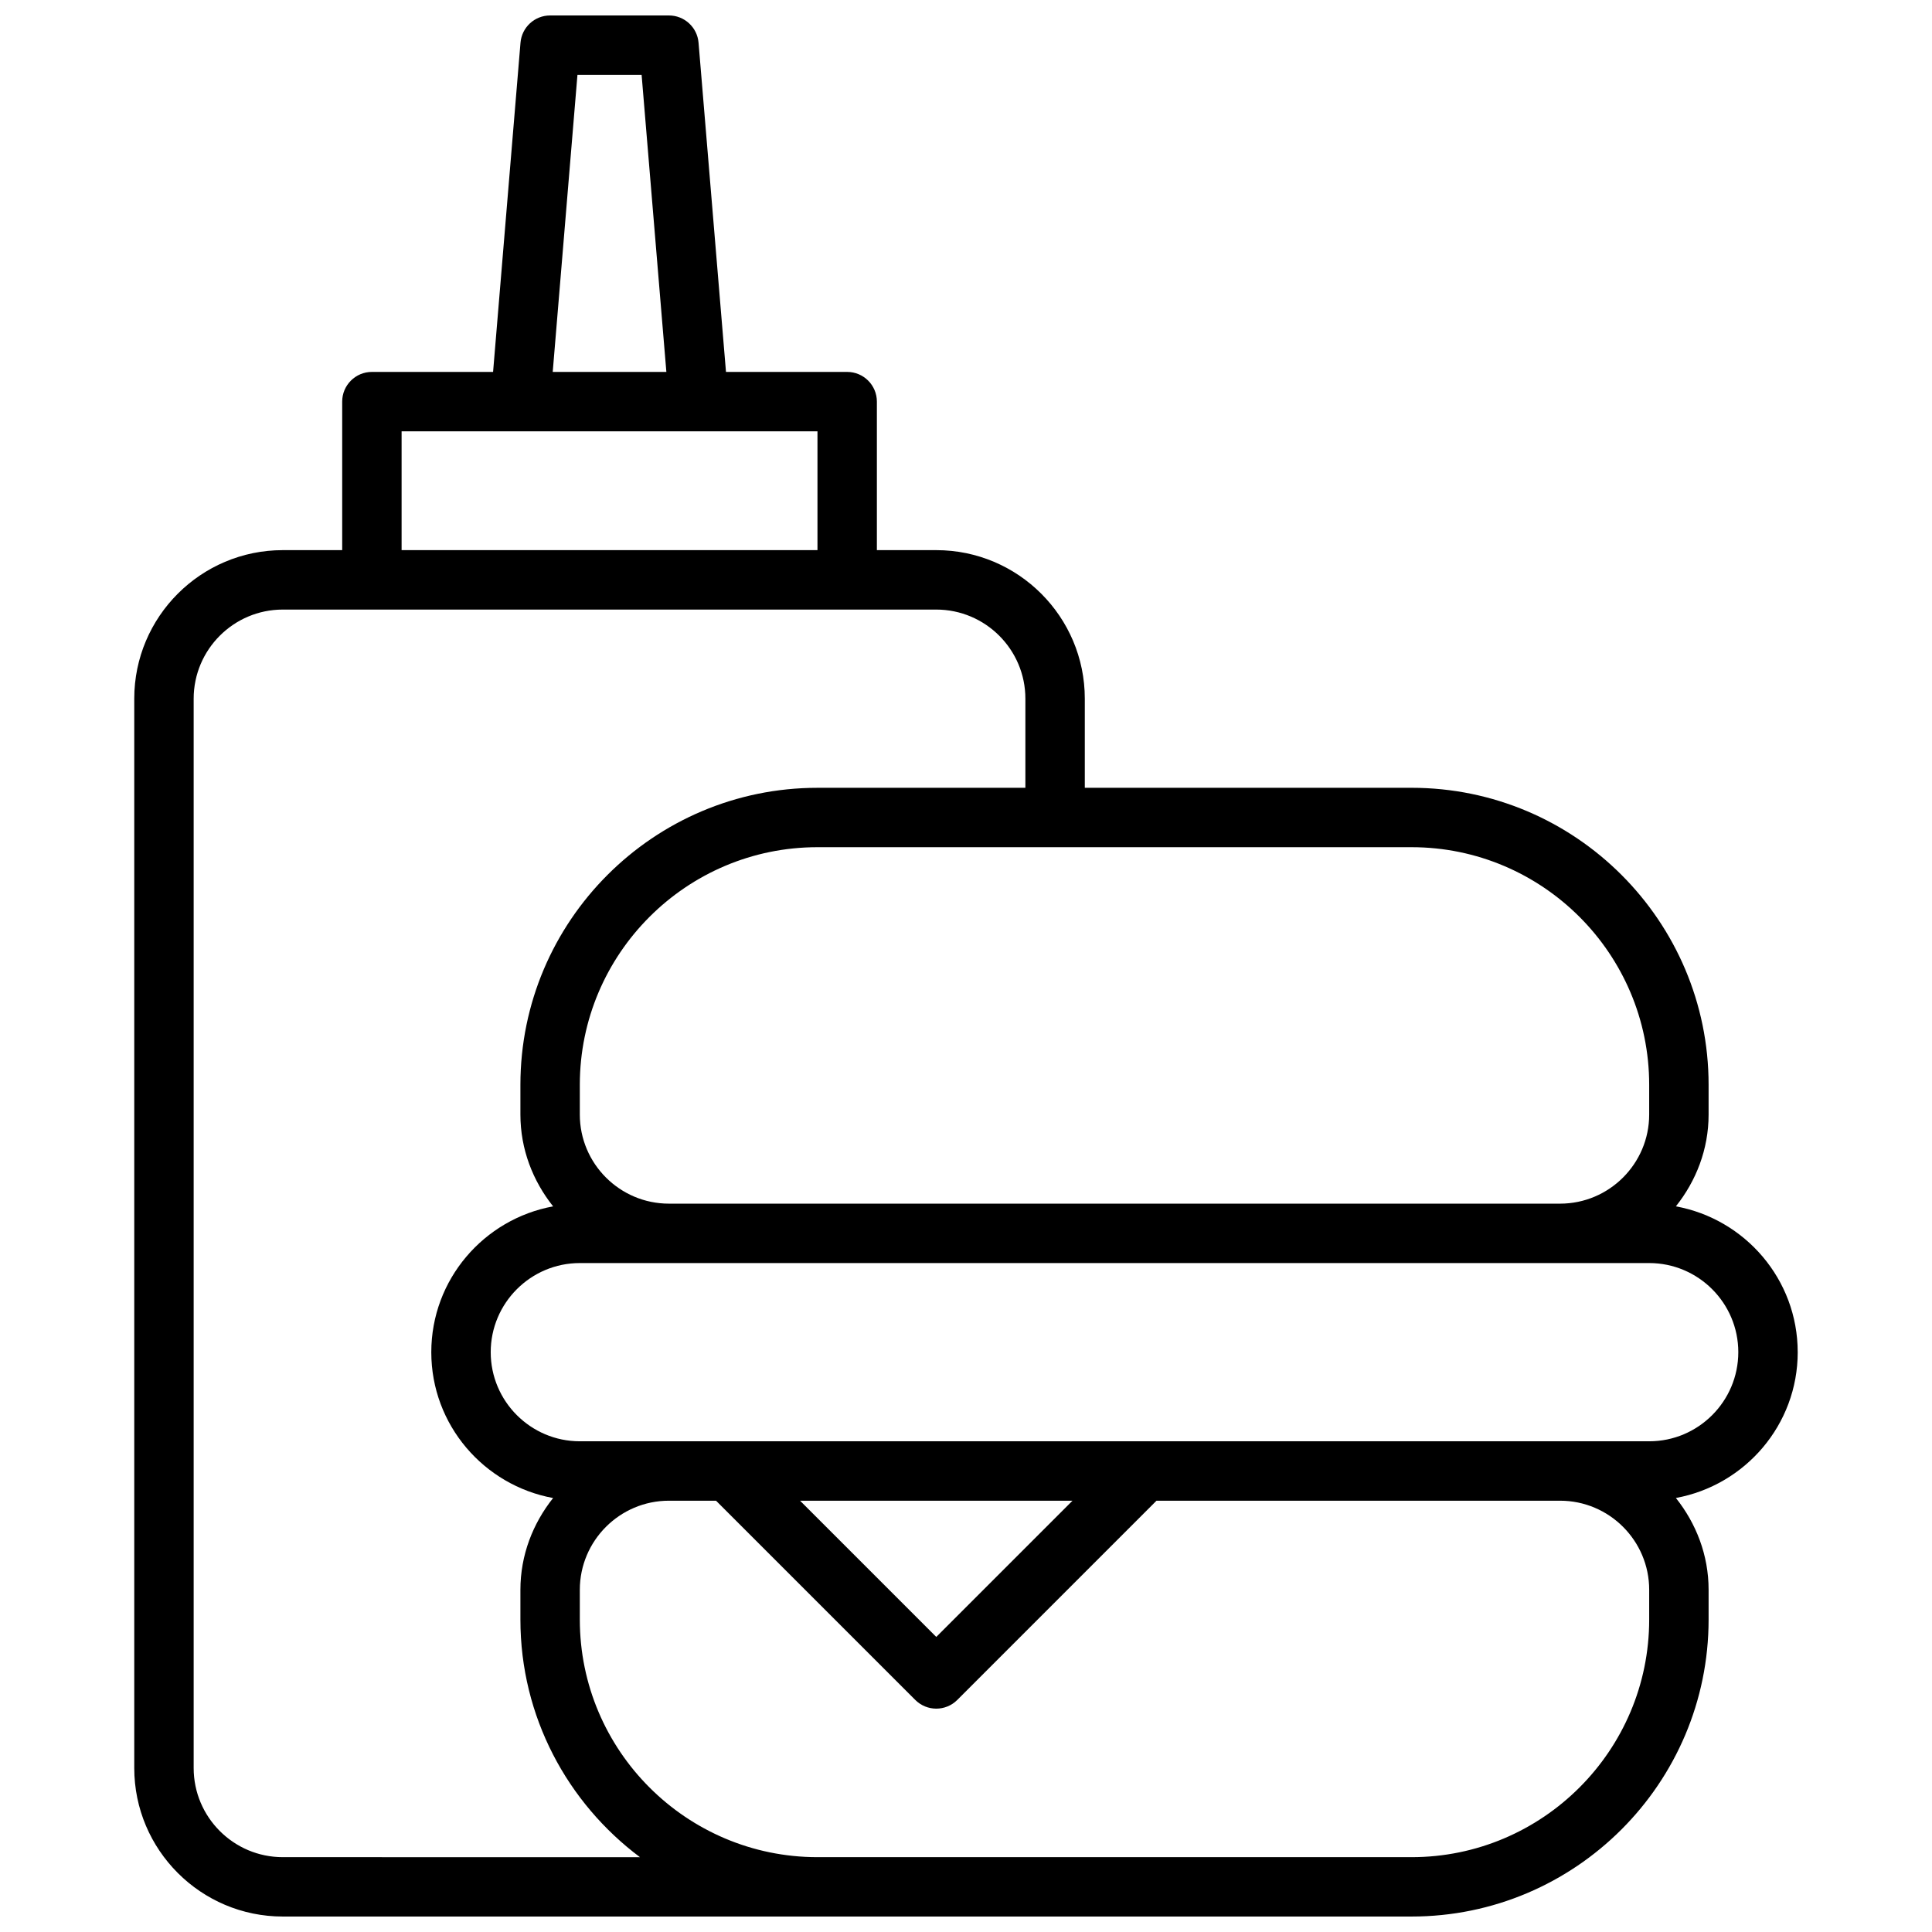 <?xml version="1.0" encoding="UTF-8"?>
<!-- Uploaded to: ICON Repo, www.iconrepo.com, Generator: ICON Repo Mixer Tools -->
<svg width="800px" height="800px" version="1.1" viewBox="144 144 512 512" xmlns="http://www.w3.org/2000/svg">
 <defs>
  <clipPath id="a">
   <path d="m179 148.09h442v503.81h-442z"/>
  </clipPath>
 </defs>
 <g clip-path="url(#a)">
  <path d="m620.41 502.34c0-19.277-13.957-35.289-32.281-38.645 5.344-6.723 8.668-15.105 8.668-24.332v-7.871c0-43.406-35.312-78.719-78.719-78.719l-86.594-0.004v-23.617c0-21.703-17.656-39.359-39.359-39.359h-15.742v-39.359c0-4.344-3.527-7.871-7.871-7.871h-32.117l-7.273-87.246c-0.344-4.086-3.754-7.219-7.848-7.219h-31.488c-4.094 0-7.504 3.133-7.848 7.219l-7.266 87.246h-32.117c-4.344 0-7.871 3.527-7.871 7.871v39.359h-15.746c-21.703 0-39.359 17.656-39.359 39.359v283.39c0 21.703 17.656 39.359 39.359 39.359h299.14c43.406 0 78.719-35.312 78.719-78.719v-7.871c0-9.227-3.32-17.609-8.668-24.332 18.328-3.356 32.285-19.367 32.285-38.645zm-39.359-70.848v7.871c0 13.02-10.598 23.617-23.617 23.617h-236.16c-13.02 0-23.617-10.598-23.617-23.617v-7.871c0-34.723 28.254-62.977 62.977-62.977h157.44c34.723 0 62.977 28.25 62.977 62.977zm-284.02-267.65h17.004l6.559 78.719h-30.117zm-46.602 94.465h110.21v31.488h-110.21zm-31.488 377.86c-13.02 0-23.617-10.598-23.617-23.617v-283.39c0-13.02 10.598-23.617 23.617-23.617h173.18c13.02 0 23.617 10.598 23.617 23.617v23.617h-55.105c-43.406 0-78.719 35.312-78.719 78.719v7.871c0 9.227 3.32 17.609 8.668 24.332-18.328 3.356-32.285 19.367-32.285 38.648 0 19.277 13.957 35.289 32.281 38.645-5.344 6.723-8.664 15.105-8.664 24.332v7.871c0 25.766 12.492 48.609 31.684 62.977zm362.11-62.977c0 34.723-28.254 62.977-62.977 62.977h-157.44c-34.723 0-62.977-28.254-62.977-62.977v-7.871c0-13.02 10.598-23.617 23.617-23.617h12.484l52.797 52.797c1.539 1.535 3.551 2.309 5.566 2.309s4.031-0.77 5.566-2.305l52.797-52.801h106.95c13.02 0 23.617 10.598 23.617 23.617zm-225.03-31.488h72.203l-36.102 36.102zm225.03-15.746h-283.39c-13.02 0-23.617-10.598-23.617-23.617s10.598-23.617 23.617-23.617h283.39c13.02 0 23.617 10.598 23.617 23.617-0.004 13.023-10.602 23.617-23.621 23.617z"/>
 </g>
</svg>
